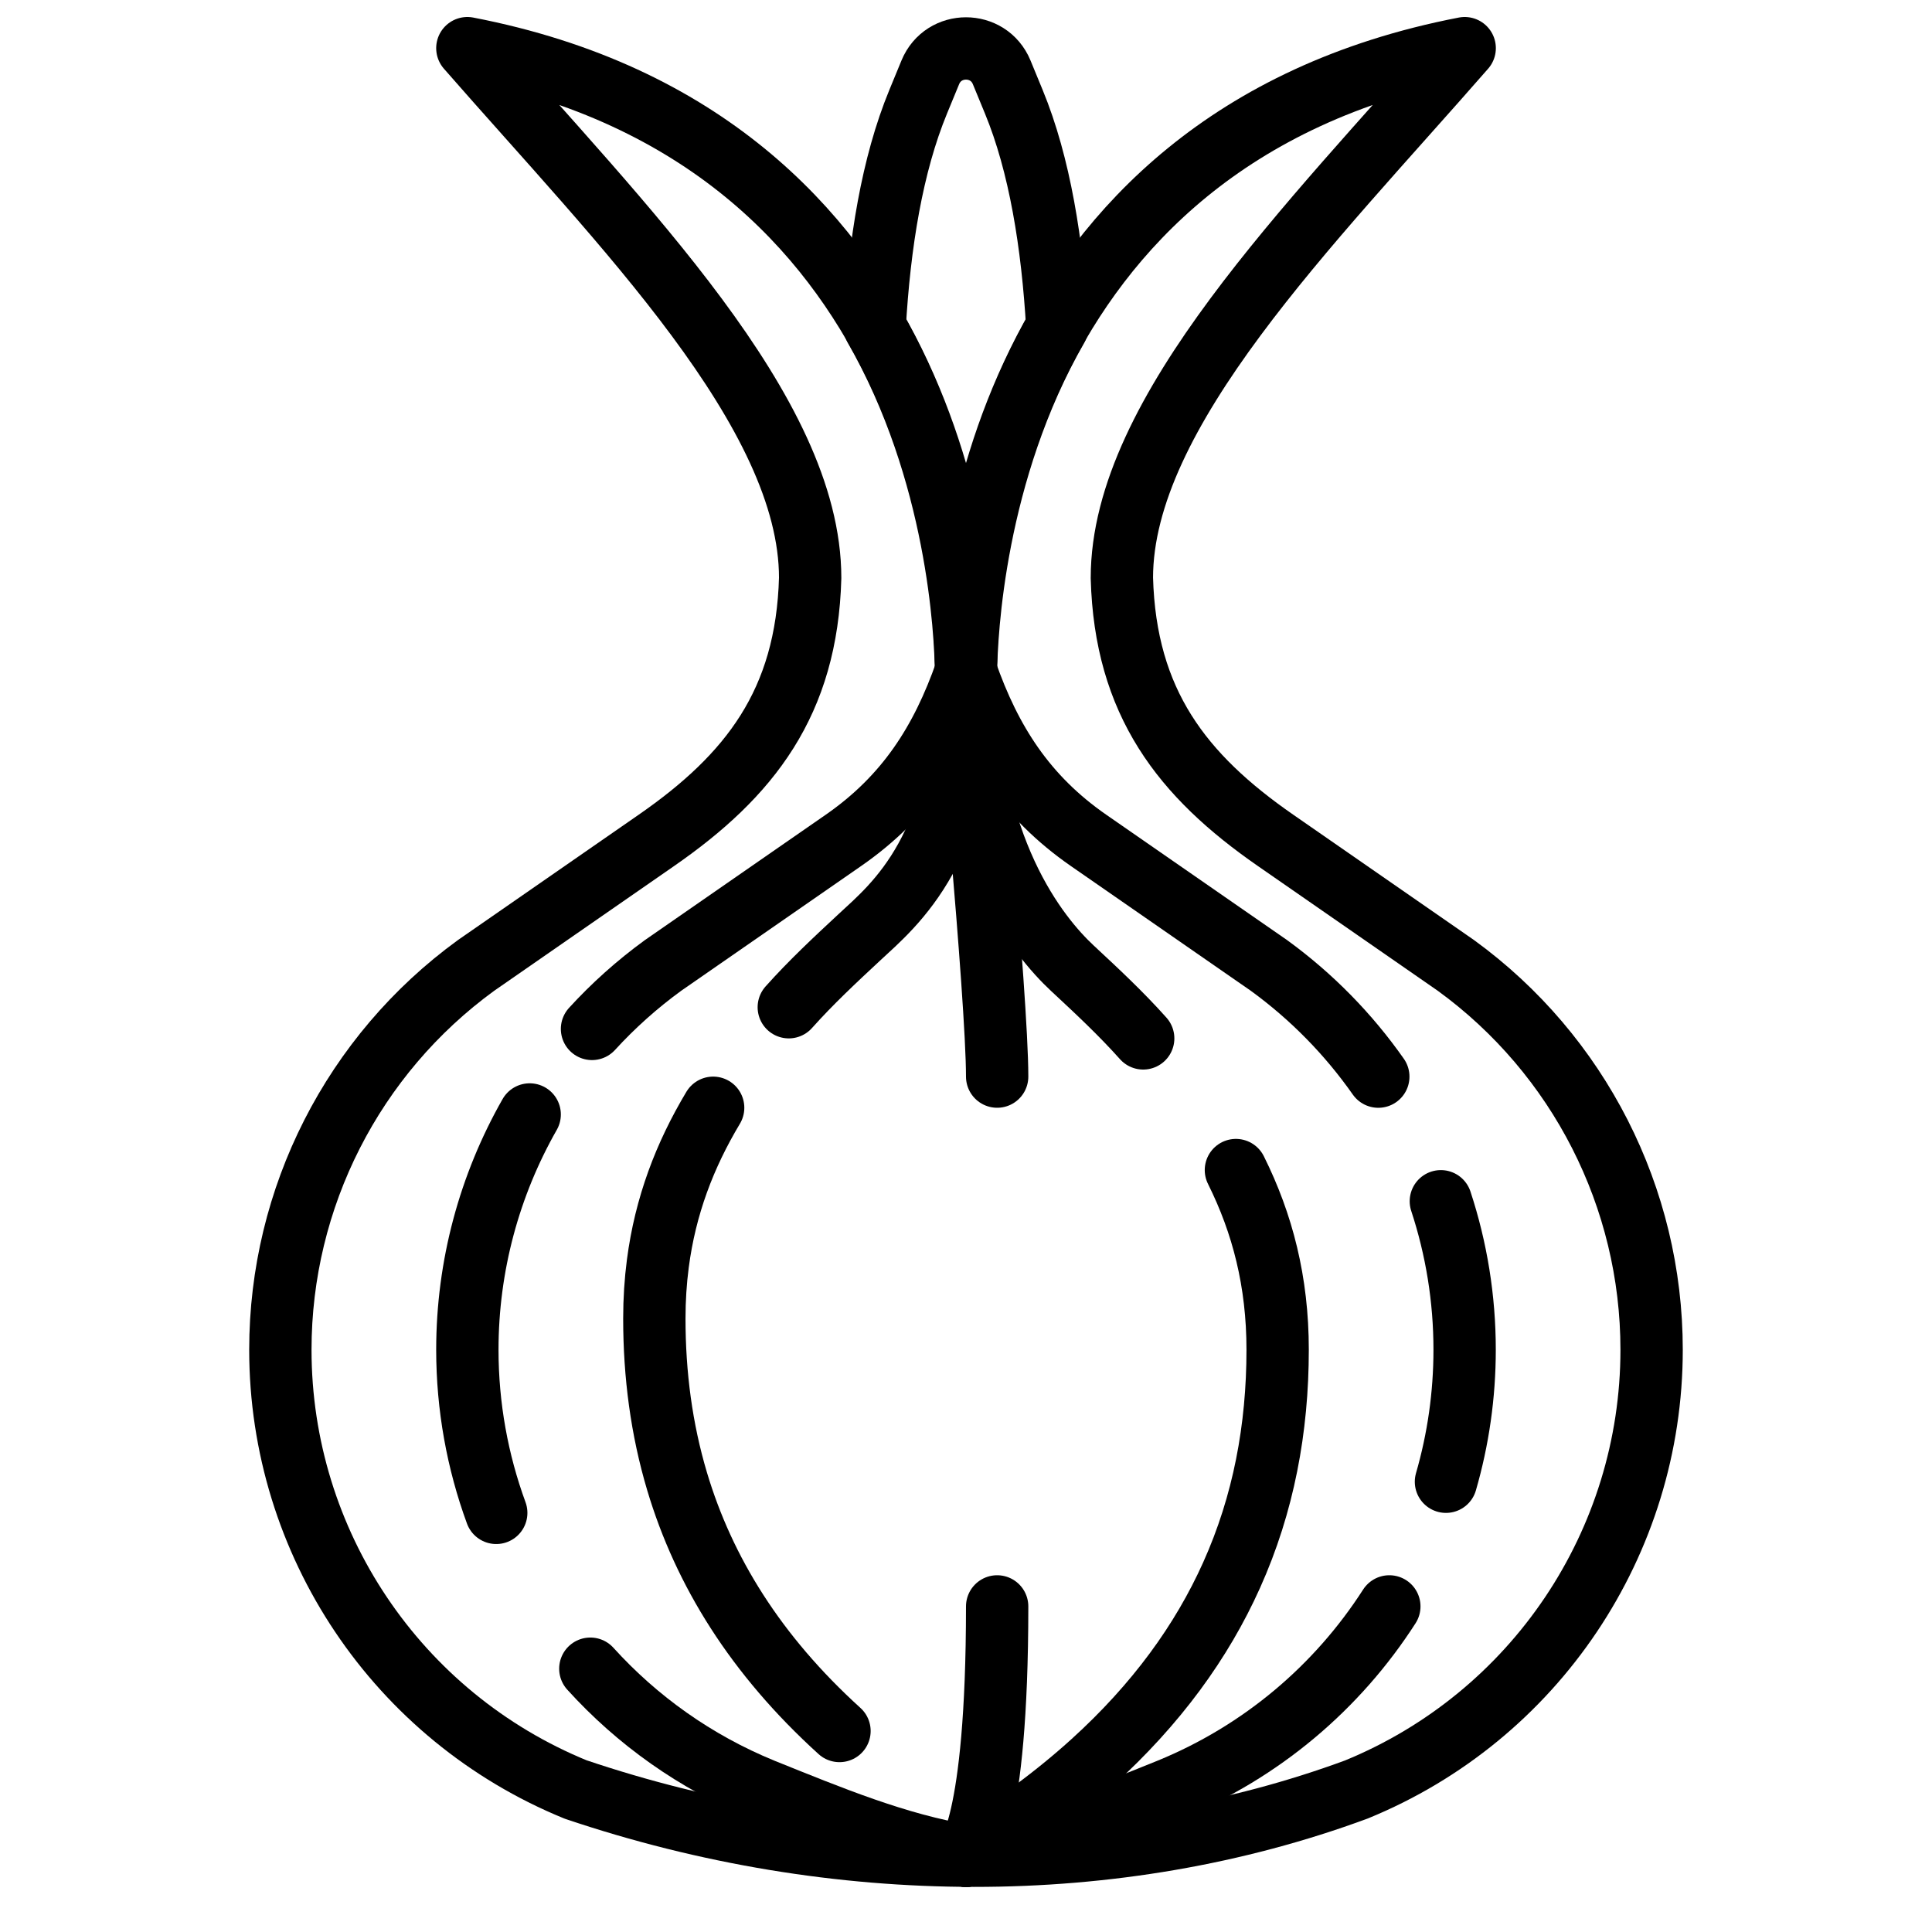<?xml version="1.0" encoding="UTF-8"?>
<!-- Uploaded to: SVG Repo, www.svgrepo.com, Generator: SVG Repo Mixer Tools -->
<svg width="800px" height="800px" version="1.1" viewBox="144 144 512 512" xmlns="http://www.w3.org/2000/svg">
 <defs>
  <clipPath id="b">
   <path d="m367 148.09h66v182.91h-66z"/>
  </clipPath>
  <clipPath id="a">
   <path d="m210 148.09h380v496.91h-380z"/>
  </clipPath>
 </defs>
 <path transform="matrix(8.259 0 0 8.259 218.3 156.35)" d="m9.946 52.049c1.5 1.656 3.373 2.995 5.528 3.877 2.172 0.874 4.332 1.771 6.526 2.124" fill="none" stroke="#000000" stroke-linecap="round" stroke-linejoin="round" stroke-width="2"/>
 <path transform="matrix(8.259 0 0 8.259 218.3 156.35)" d="m8 34.265c-1.293 2.269-2 4.864-2 7.549 0 1.82 0.324 3.588 0.927 5.235" fill="none" stroke="#000000" stroke-linecap="round" stroke-linejoin="round" stroke-width="2"/>
 <path transform="matrix(8.259 0 0 8.259 218.3 156.35)" d="m22 20.05c-0.785 2.25-1.919 4.024-3.931 5.419l-5.79 4.014c-0.834 0.607-1.596 1.29-2.279 2.037" fill="none" stroke="#000000" stroke-linecap="round" stroke-linejoin="round" stroke-width="2"/>
 <path transform="matrix(8.259 0 0 8.259 218.3 156.35)" d="m30.661 36.049c0.855 1.717 1.339 3.584 1.339 5.764 0 2.525-0.45 4.949-1.478 7.236-0.955 2.127-2.41 4.137-4.465 6-1.156 1.048-2.503 2.05-4.057 3" fill="none" stroke="#000000" stroke-linecap="round" stroke-linejoin="round" stroke-width="2"/>
 <path transform="matrix(8.259 0 0 8.259 218.3 156.35)" d="m22 20.05c0 5.668 2.31 8.496 3.419 9.528 0.781 0.726 1.558 1.451 2.267 2.246" fill="none" stroke="#000000" stroke-linecap="round" stroke-linejoin="round" stroke-width="2"/>
 <path transform="matrix(8.259 0 0 8.259 218.3 156.35)" d="m13.887 34.05c-0.914 1.526-1.534 3.151-1.775 5-0.074 0.566-0.112 1.153-0.112 1.764 0 1.801 0.229 3.55 0.733 5.236 0.86 2.873 2.52 5.561 5.208 7.998" fill="none" stroke="#000000" stroke-linecap="round" stroke-linejoin="round" stroke-width="2"/>
 <path transform="matrix(8.259 0 0 8.259 218.3 156.35)" d="m22 20.05c0 5.668-2.31 7.496-3.419 8.528-0.781 0.726-1.558 1.451-2.267 2.246" fill="none" stroke="#000000" stroke-linecap="round" stroke-linejoin="round" stroke-width="2"/>
 <path transform="matrix(8.259 0 0 8.259 218.3 156.35)" d="m35.584 50.05c-1.658 2.583-4.092 4.662-7.058 5.876-2.172 0.874-4.332 1.771-6.526 2.124" fill="none" stroke="#000000" stroke-linecap="round" stroke-linejoin="round" stroke-width="2"/>
 <path transform="matrix(8.259 0 0 8.259 218.3 156.35)" d="m37.237 37.05c0.5 1.519 0.763 3.125 0.763 4.764 0 1.457-0.207 2.88-0.599 4.236" fill="none" stroke="#000000" stroke-linecap="round" stroke-linejoin="round" stroke-width="2"/>
 <path transform="matrix(8.259 0 0 8.259 218.3 156.35)" d="m22 20.05c0.785 2.25 1.919 4.024 3.931 5.419l5.79 4.014c1.376 1.001 2.556 2.21 3.509 3.568" fill="none" stroke="#000000" stroke-linecap="round" stroke-linejoin="round" stroke-width="2"/>
 <path transform="matrix(8.259 0 0 8.259 218.3 156.35)" d="m23 50.05c0 7.125-1 8-1 8" fill="none" stroke="#000000" stroke-linecap="round" stroke-linejoin="round" stroke-width="2"/>
 <path transform="matrix(8.259 0 0 8.259 218.3 156.35)" d="m22 20.05s1 10.458 1 13" fill="none" stroke="#000000" stroke-linecap="round" stroke-linejoin="round" stroke-width="2"/>
 <g clip-path="url(#b)">
  <path transform="matrix(8.259 0 0 8.259 218.3 156.35)" d="m22 20.05c0.016-1.234 0.258-6.399 2.93-11.049-0.155-2.668-0.563-5.212-1.396-7.232l-0.389-0.944c-0.422-1.021-1.868-1.021-2.29 0l-0.389 0.944c-0.835 2.025-1.243 4.545-1.397 7.228 2.676 4.655 2.916 9.823 2.931 11.053zm0 0" fill="none" stroke="#000000" stroke-linecap="round" stroke-linejoin="round" stroke-width="2"/>
 </g>
 <g clip-path="url(#a)">
  <path transform="matrix(8.259 0 0 8.259 218.3 156.35)" d="m37.721 29.483-5.79-4.015c-2.993-2.075-4.82-4.418-4.929-8.418 0-5.328 6.044-11.324 11-17-15.181 2.932-15.972 17.387-16.002 19.682-0.029-2.295-0.82-16.75-16-19.682 4.956 5.676 11 11.672 11 17-0.109 4-1.937 6.343-4.931 8.418l-5.79 4.015c-3.945 2.869-6.279 7.453-6.279 12.331 0 6.191 3.744 11.767 9.474 14.111 8.367 2.825 17.351 2.843 25.052 0 5.73-2.344 9.474-7.92 9.474-14.111 0-4.878-2.334-9.462-6.279-12.331zm0 0" fill="none" stroke="#000000" stroke-linecap="round" stroke-linejoin="round" stroke-width="2"/>
 </g>
</svg>